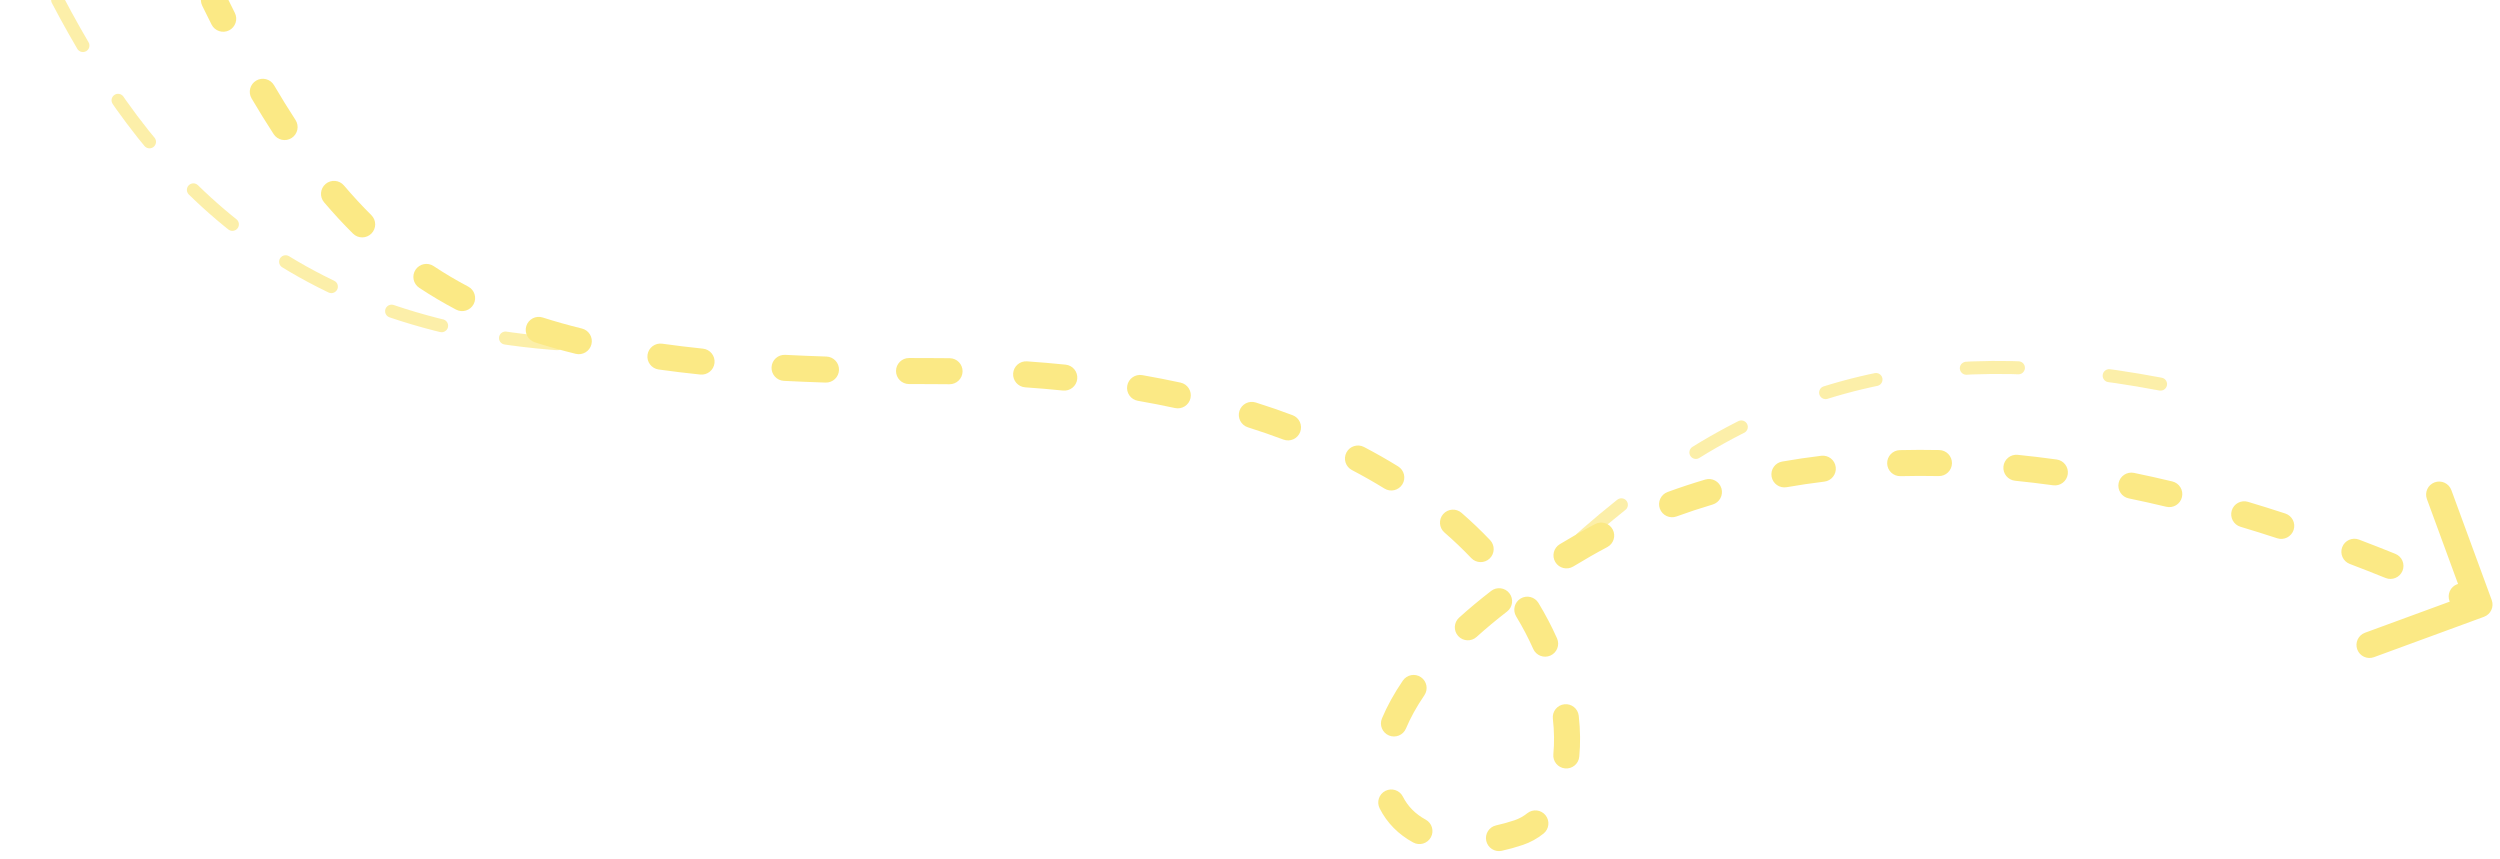 <svg width="192" height="66" viewBox="0 0 192 66" fill="none" xmlns="http://www.w3.org/2000/svg">
<path opacity="0.7" d="M165.931 29.5C147.43 26 134.432 29.5 120.553 42.154" stroke="#FBE985" stroke-linecap="round" stroke-dasharray="4 7"/>
<path opacity="0.7" d="M4.427 -0C10.926 12.353 21.103 25.343 44.428 26.5" stroke="#FBE985" stroke-linecap="round" stroke-dasharray="4 5"/>
<path d="M17.326 -0.44C17.083 -0.936 16.484 -1.141 15.988 -0.898C15.492 -0.655 15.287 -0.057 15.53 0.44L16.428 0L17.326 -0.44ZM116.635 63.943L116.318 62.995L116.635 63.943ZM121.668 41.85L122.166 42.717L121.668 41.85ZM190.77 47.371C191.289 47.181 191.555 46.606 191.365 46.087L188.264 37.639C188.074 37.12 187.499 36.854 186.981 37.044C186.462 37.234 186.196 37.809 186.386 38.328L189.142 45.838L181.632 48.594C181.114 48.784 180.848 49.359 181.038 49.877C181.228 50.396 181.803 50.662 182.321 50.471L190.77 47.371ZM16.25 1.889C16.498 2.382 17.099 2.581 17.593 2.332C18.086 2.083 18.284 1.482 18.035 0.989L17.142 1.439L16.25 1.889ZM21.045 6.543C20.765 6.067 20.153 5.908 19.677 6.188C19.201 6.468 19.041 7.081 19.321 7.557L20.183 7.05L21.045 6.543ZM21.018 10.303C21.32 10.766 21.939 10.897 22.402 10.596C22.865 10.294 22.996 9.675 22.694 9.212L21.856 9.758L21.018 10.303ZM26.414 14.243C26.056 13.822 25.425 13.771 25.004 14.129C24.584 14.487 24.533 15.118 24.891 15.539L25.652 14.891L26.414 14.243ZM27.111 17.942C27.503 18.331 28.136 18.329 28.525 17.937C28.914 17.545 28.912 16.912 28.52 16.523L27.816 17.232L27.111 17.942ZM33.3 20.434C32.839 20.129 32.219 20.255 31.913 20.715C31.608 21.176 31.734 21.796 32.194 22.101L32.747 21.268L33.3 20.434ZM35.025 23.778C35.513 24.035 36.118 23.848 36.376 23.359C36.633 22.871 36.445 22.266 35.957 22.009L35.491 22.893L35.025 23.778ZM41.68 24.384C41.154 24.215 40.591 24.505 40.423 25.031C40.255 25.557 40.544 26.12 41.071 26.288L41.375 25.336L41.68 24.384ZM44.214 27.173C44.75 27.305 45.291 26.977 45.423 26.441C45.555 25.904 45.227 25.363 44.691 25.231L44.452 26.202L44.214 27.173ZM50.859 26.396C50.312 26.319 49.806 26.7 49.73 27.247C49.653 27.794 50.034 28.3 50.581 28.377L50.72 27.387L50.859 26.396ZM53.777 28.765C54.327 28.822 54.818 28.423 54.875 27.874C54.932 27.325 54.533 26.833 53.984 26.776L53.88 27.771L53.777 28.765ZM60.304 27.253C59.753 27.224 59.283 27.649 59.255 28.2C59.227 28.752 59.651 29.222 60.202 29.25L60.253 28.251L60.304 27.253ZM63.403 29.382C63.955 29.4 64.417 28.967 64.435 28.415C64.453 27.863 64.019 27.401 63.468 27.383L63.435 28.383L63.403 29.382ZM69.819 27.496C69.266 27.493 68.816 27.938 68.814 28.491C68.811 29.043 69.256 29.493 69.808 29.496L69.814 28.496L69.819 27.496ZM72.913 29.51C73.466 29.517 73.919 29.075 73.926 28.523C73.933 27.971 73.492 27.517 72.939 27.51L72.926 28.51L72.913 29.51ZM78.876 27.751C78.326 27.713 77.848 28.128 77.809 28.679C77.771 29.23 78.186 29.708 78.737 29.747L78.807 28.749L78.876 27.751ZM81.636 29.994C82.186 30.05 82.677 29.65 82.732 29.1C82.788 28.551 82.388 28.06 81.839 28.005L81.737 28.999L81.636 29.994ZM87.729 28.81C87.184 28.715 86.666 29.08 86.572 29.624C86.477 30.168 86.841 30.686 87.385 30.781L87.557 29.796L87.729 28.81ZM90.243 31.338C90.782 31.455 91.315 31.113 91.432 30.573C91.549 30.033 91.206 29.501 90.666 29.384L90.454 30.361L90.243 31.338ZM96.442 30.911C95.916 30.744 95.354 31.036 95.187 31.563C95.021 32.089 95.313 32.651 95.839 32.818L96.141 31.864L96.442 30.911ZM98.567 33.76C99.085 33.954 99.661 33.692 99.855 33.175C100.05 32.658 99.788 32.081 99.271 31.887L98.919 32.823L98.567 33.76ZM104.756 34.329C104.266 34.073 103.662 34.262 103.406 34.752C103.15 35.241 103.339 35.845 103.828 36.101L104.292 35.215L104.756 34.329ZM106.326 37.521C106.796 37.811 107.412 37.666 107.702 37.196C107.992 36.726 107.846 36.109 107.376 35.819L106.851 36.67L106.326 37.521ZM112.246 39.386C111.83 39.023 111.198 39.067 110.835 39.484C110.473 39.9 110.516 40.532 110.933 40.895L111.59 40.14L112.246 39.386ZM112.991 42.86C113.372 43.26 114.005 43.275 114.405 42.895C114.805 42.514 114.82 41.881 114.44 41.481L113.715 42.17L112.991 42.86ZM118.153 46.306C117.867 45.833 117.252 45.682 116.78 45.968C116.307 46.255 116.156 46.869 116.443 47.342L117.298 46.824L118.153 46.306ZM117.753 49.841C117.978 50.346 118.569 50.572 119.074 50.347C119.578 50.123 119.805 49.532 119.58 49.027L118.667 49.434L117.753 49.841ZM121.247 54.969C121.185 54.42 120.69 54.026 120.141 54.088C119.592 54.15 119.198 54.645 119.26 55.194L120.253 55.081L121.247 54.969ZM119.297 57.923C119.244 58.473 119.647 58.962 120.197 59.014C120.747 59.067 121.235 58.664 121.288 58.114L120.293 58.019L119.297 57.923ZM118.543 64.019C118.974 63.675 119.044 63.045 118.699 62.614C118.354 62.182 117.725 62.112 117.294 62.457L117.918 63.238L118.543 64.019ZM114.905 63.388C114.366 63.507 114.025 64.04 114.144 64.579C114.263 65.119 114.796 65.46 115.336 65.341L115.12 64.364L114.905 63.388ZM108.536 64.704C109.022 64.968 109.629 64.787 109.892 64.301C110.155 63.816 109.974 63.209 109.488 62.946L109.012 63.825L108.536 64.704ZM107.743 61.183C107.495 60.689 106.893 60.49 106.4 60.738C105.907 60.986 105.708 61.587 105.956 62.081L106.849 61.632L107.743 61.183ZM106.134 55.175C105.92 55.684 106.16 56.27 106.669 56.484C107.179 56.698 107.765 56.458 107.978 55.949L107.056 55.562L106.134 55.175ZM109.391 53.398C109.702 52.942 109.584 52.32 109.128 52.008C108.672 51.697 108.05 51.815 107.738 52.271L108.565 52.835L109.391 53.398ZM112.059 47.435C111.65 47.805 111.618 48.437 111.988 48.847C112.359 49.257 112.991 49.288 113.401 48.918L112.73 48.176L112.059 47.435ZM115.743 46.965C116.18 46.628 116.26 46 115.922 45.563C115.585 45.126 114.957 45.045 114.52 45.383L115.131 46.174L115.743 46.965ZM119.788 41.797C119.316 42.083 119.164 42.698 119.45 43.17C119.736 43.643 120.351 43.794 120.824 43.508L120.306 42.653L119.788 41.797ZM123.438 42.017C123.926 41.76 124.114 41.155 123.856 40.666C123.599 40.178 122.994 39.99 122.505 40.248L122.972 41.133L123.438 42.017ZM128.073 37.785C127.554 37.974 127.287 38.549 127.477 39.067C127.666 39.586 128.24 39.853 128.759 39.663L128.416 38.724L128.073 37.785ZM131.531 38.748C132.06 38.591 132.362 38.034 132.205 37.505C132.048 36.975 131.491 36.673 130.962 36.83L131.246 37.789L131.531 38.748ZM136.87 35.447C136.326 35.543 135.963 36.061 136.058 36.605C136.154 37.149 136.672 37.513 137.216 37.417L137.043 36.432L136.87 35.447ZM140.112 36.988C140.661 36.921 141.051 36.423 140.984 35.875C140.918 35.326 140.419 34.936 139.871 35.003L139.992 35.995L140.112 36.988ZM145.909 34.569C145.357 34.583 144.92 35.041 144.934 35.593C144.947 36.145 145.405 36.582 145.958 36.569L145.933 35.569L145.909 34.569ZM148.891 36.563C149.443 36.574 149.9 36.135 149.911 35.583C149.922 35.031 149.483 34.574 148.931 34.563L148.911 35.563L148.891 36.563ZM154.959 34.931C154.409 34.876 153.919 35.276 153.864 35.826C153.808 36.376 154.209 36.866 154.758 36.921L154.859 35.926L154.959 34.931ZM157.678 37.27C158.225 37.346 158.73 36.964 158.805 36.417C158.881 35.87 158.499 35.365 157.952 35.289L157.815 36.28L157.678 37.27ZM163.893 36.318C163.352 36.206 162.823 36.553 162.711 37.094C162.599 37.635 162.947 38.164 163.487 38.276L163.69 37.297L163.893 36.318ZM166.369 38.919C166.906 39.048 167.446 38.717 167.574 38.18C167.703 37.642 167.371 37.103 166.834 36.974L166.602 37.947L166.369 38.919ZM172.643 38.54C172.113 38.382 171.556 38.682 171.398 39.211C171.24 39.74 171.54 40.298 172.069 40.456L172.356 39.498L172.643 38.54ZM174.889 41.339C175.414 41.511 175.978 41.224 176.15 40.699C176.322 40.174 176.036 39.61 175.511 39.438L175.2 40.388L174.889 41.339ZM181.171 41.441C180.655 41.245 180.078 41.504 179.882 42.02C179.685 42.537 179.945 43.114 180.461 43.31L180.816 42.375L181.171 41.441ZM183.211 44.389C183.723 44.596 184.306 44.349 184.513 43.837C184.721 43.325 184.474 42.742 183.962 42.535L183.587 43.462L183.211 44.389ZM189.47 44.895C188.966 44.668 188.374 44.892 188.147 45.395C187.919 45.898 188.143 46.49 188.646 46.718L189.058 45.806L189.47 44.895ZM16.428 0L15.53 0.44C15.77 0.931 16.01 1.414 16.25 1.889L17.142 1.439L18.035 0.989C17.799 0.521 17.563 0.045 17.326 -0.44L16.428 0ZM20.183 7.05L19.321 7.557C19.882 8.51 20.447 9.425 21.018 10.303L21.856 9.758L22.694 9.212C22.14 8.361 21.592 7.473 21.045 6.543L20.183 7.05ZM25.652 14.891L24.891 15.539C25.611 16.386 26.35 17.186 27.111 17.942L27.816 17.232L28.52 16.523C27.801 15.809 27.101 15.05 26.414 14.243L25.652 14.891ZM32.747 21.268L32.194 22.101C33.104 22.704 34.046 23.262 35.025 23.778L35.491 22.893L35.957 22.009C35.036 21.524 34.152 21 33.3 20.434L32.747 21.268ZM41.375 25.336L41.071 26.288C42.082 26.612 43.128 26.906 44.214 27.173L44.452 26.202L44.691 25.231C43.647 24.974 42.645 24.692 41.68 24.384L41.375 25.336ZM50.72 27.387L50.581 28.377C51.614 28.522 52.679 28.651 53.777 28.765L53.88 27.771L53.984 26.776C52.908 26.664 51.867 26.538 50.859 26.396L50.72 27.387ZM60.253 28.251L60.202 29.25C61.242 29.303 62.309 29.347 63.403 29.382L63.435 28.383L63.468 27.383C62.385 27.348 61.331 27.305 60.304 27.253L60.253 28.251ZM69.814 28.496L69.808 29.496C70.341 29.499 70.881 29.5 71.426 29.5V28.5V27.5C70.884 27.5 70.348 27.499 69.819 27.496L69.814 28.496ZM71.426 28.5V29.5C71.926 29.5 72.422 29.503 72.913 29.51L72.926 28.51L72.939 27.51C72.44 27.503 71.935 27.5 71.426 27.5V28.5ZM78.807 28.749L78.737 29.747C79.725 29.815 80.692 29.898 81.636 29.994L81.737 28.999L81.839 28.005C80.872 27.906 79.885 27.822 78.876 27.751L78.807 28.749ZM87.557 29.796L87.385 30.781C88.364 30.951 89.317 31.138 90.243 31.338L90.454 30.361L90.666 29.384C89.713 29.177 88.734 28.986 87.729 28.81L87.557 29.796ZM96.141 31.864L95.839 32.818C96.782 33.116 97.691 33.43 98.567 33.76L98.919 32.823L99.271 31.887C98.361 31.545 97.418 31.219 96.442 30.911L96.141 31.864ZM104.292 35.215L103.828 36.101C104.704 36.559 105.536 37.034 106.326 37.521L106.851 36.67L107.376 35.819C106.545 35.306 105.672 34.809 104.756 34.329L104.292 35.215ZM111.59 40.14L110.933 40.895C111.674 41.539 112.359 42.196 112.991 42.86L113.715 42.17L114.44 41.481C113.764 40.771 113.034 40.071 112.246 39.386L111.59 40.14ZM117.298 46.824L116.443 47.342C116.951 48.181 117.386 49.017 117.753 49.841L118.667 49.434L119.58 49.027C119.179 48.125 118.704 47.215 118.153 46.306L117.298 46.824ZM120.253 55.081L119.26 55.194C119.37 56.169 119.377 57.085 119.297 57.923L120.293 58.019L121.288 58.114C121.383 57.127 121.371 56.072 121.247 54.969L120.253 55.081ZM117.918 63.238L117.294 62.457C116.992 62.699 116.665 62.878 116.318 62.995L116.635 63.943L116.953 64.891C117.534 64.696 118.066 64.4 118.543 64.019L117.918 63.238ZM116.635 63.943L116.318 62.995C115.833 63.157 115.362 63.287 114.905 63.388L115.12 64.364L115.336 65.341C115.864 65.225 116.404 65.075 116.953 64.891L116.635 63.943ZM109.012 63.825L109.488 62.946C108.702 62.52 108.113 61.92 107.743 61.183L106.849 61.632L105.956 62.081C106.521 63.206 107.412 64.096 108.536 64.704L109.012 63.825ZM107.056 55.562L107.978 55.949C108.314 55.148 108.779 54.295 109.391 53.398L108.565 52.835L107.738 52.271C107.06 53.265 106.528 54.236 106.134 55.175L107.056 55.562ZM112.73 48.176L113.401 48.918C114.111 48.276 114.89 47.624 115.743 46.965L115.131 46.174L114.52 45.383C113.629 46.071 112.81 46.756 112.059 47.435L112.73 48.176ZM120.306 42.653L120.824 43.508C121.259 43.245 121.707 42.981 122.166 42.717L121.668 41.85L121.17 40.983C120.698 41.254 120.237 41.526 119.788 41.797L120.306 42.653ZM121.668 41.85L122.166 42.717C122.578 42.481 123.001 42.247 123.438 42.017L122.972 41.133L122.505 40.248C122.047 40.489 121.603 40.734 121.17 40.983L121.668 41.85ZM128.416 38.724L128.759 39.663C129.646 39.339 130.57 39.033 131.531 38.748L131.246 37.789L130.962 36.83C129.962 37.127 128.999 37.446 128.073 37.785L128.416 38.724ZM137.043 36.432L137.216 37.417C138.154 37.252 139.119 37.109 140.112 36.988L139.992 35.995L139.871 35.003C138.843 35.128 137.843 35.276 136.87 35.447L137.043 36.432ZM145.933 35.569L145.958 36.569C146.914 36.545 147.891 36.543 148.891 36.563L148.911 35.563L148.931 34.563C147.902 34.543 146.895 34.545 145.909 34.569L145.933 35.569ZM154.859 35.926L154.758 36.921C155.714 37.018 156.687 37.134 157.678 37.27L157.815 36.28L157.952 35.289C156.937 35.149 155.939 35.03 154.959 34.931L154.859 35.926ZM163.69 37.297L163.487 38.276C164.434 38.472 165.394 38.686 166.369 38.919L166.602 37.947L166.834 36.974C165.84 36.736 164.859 36.518 163.893 36.318L163.69 37.297ZM172.356 39.498L172.069 40.456C172.997 40.733 173.937 41.028 174.889 41.339L175.2 40.388L175.511 39.438C174.543 39.121 173.587 38.822 172.643 38.54L172.356 39.498ZM180.816 42.375L180.461 43.31C181.368 43.655 182.285 44.014 183.211 44.389L183.587 43.462L183.962 42.535C183.022 42.155 182.092 41.79 181.171 41.441L180.816 42.375ZM189.058 45.806L188.646 46.718C189.097 46.921 189.55 47.129 190.006 47.34L190.426 46.432L190.846 45.525C190.385 45.311 189.926 45.101 189.47 44.895L189.058 45.806Z" fill="#FBE985"/>
</svg>

